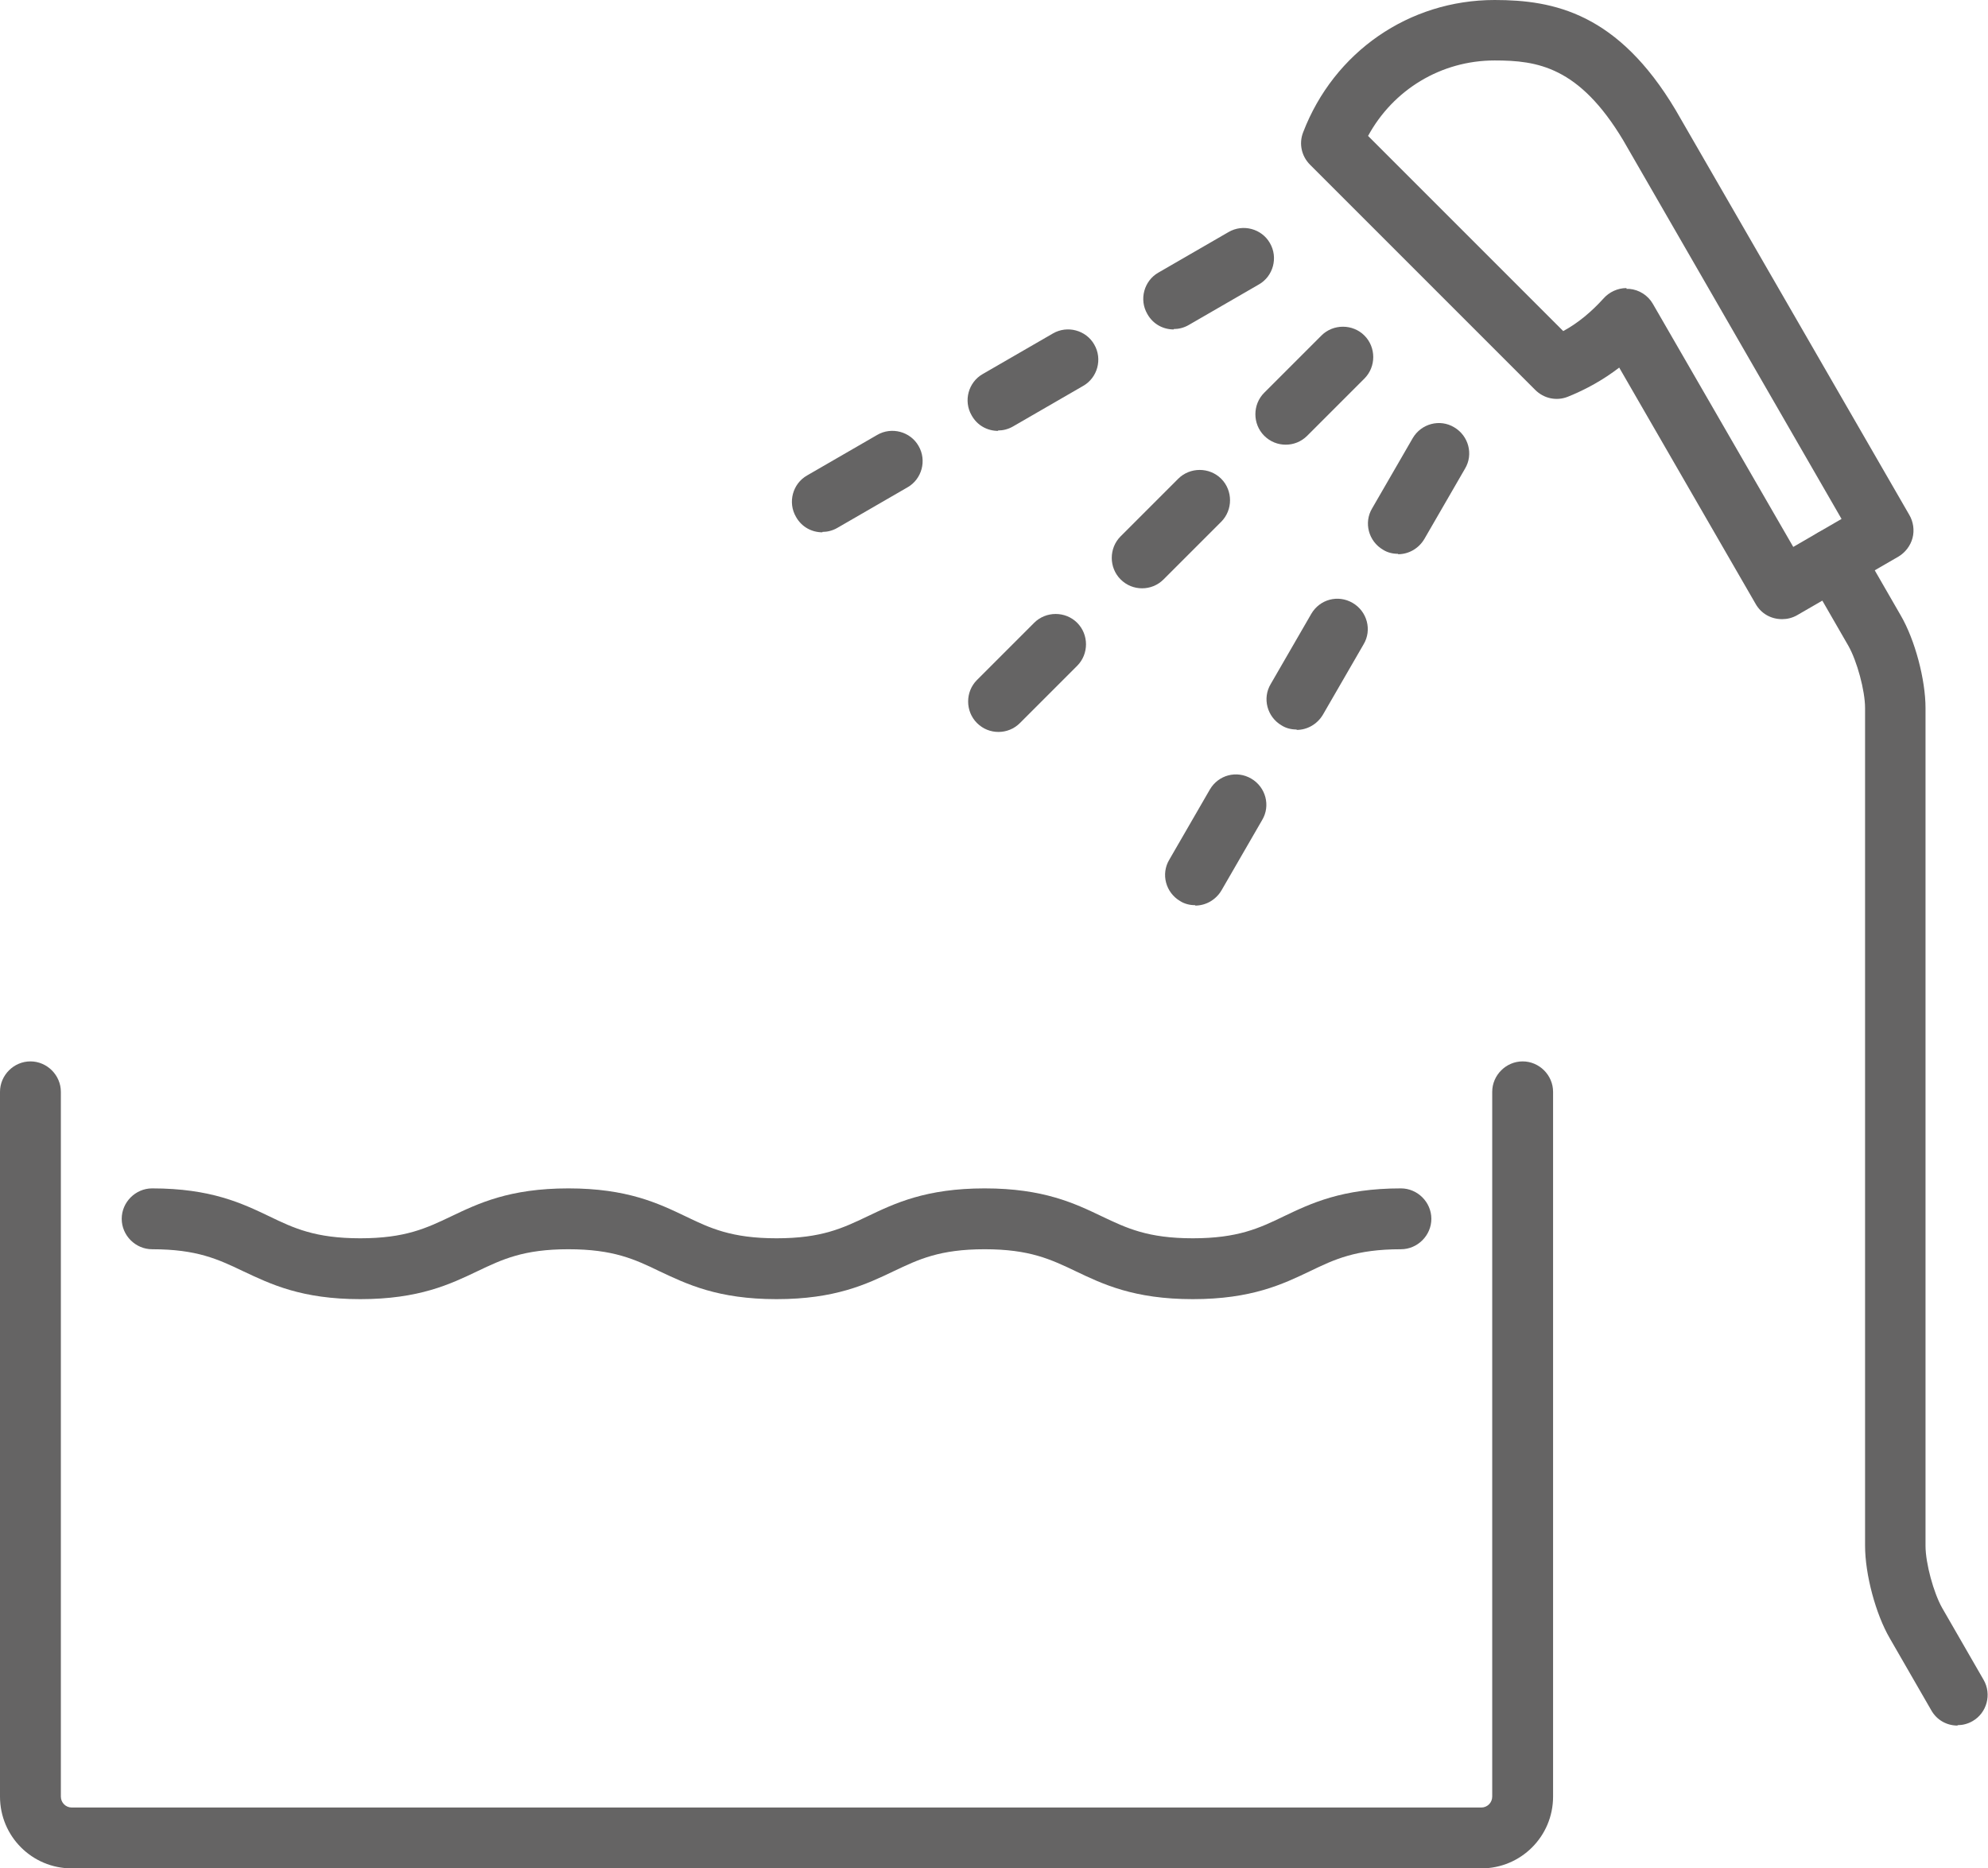 <?xml version="1.0" encoding="UTF-8"?><svg id="_レイヤー_2" xmlns="http://www.w3.org/2000/svg" viewBox="0 0 49 46.05"><defs><style>.cls-1{fill:#656464;}</style></defs><g id="icon"><g><path class="cls-1" d="M36.51,46.05H1.77c-.98,0-1.77-.79-1.77-1.77V26.91c0-.41,.34-.75,.75-.75s.75,.34,.75,.75v17.37c0,.15,.12,.27,.27,.27H36.51c.15,0,.27-.12,.27-.27V26.91c0-.41,.34-.75,.75-.75s.75,.34,.75,.75v17.37c0,.98-.79,1.77-1.77,1.77Z"/><path class="cls-1" d="M43.92,15.26c-.26,0-.51-.13-.65-.38l-3.36-5.82c-.39,.3-.82,.54-1.27,.72-.28,.11-.59,.04-.8-.17l-5.55-5.55c-.21-.21-.28-.52-.17-.8,.76-1.98,2.61-3.26,4.72-3.26,1.47,0,3.04,.33,4.46,2.71l5.76,9.98c.1,.17,.13,.38,.08,.57s-.18,.36-.35,.46l-2.49,1.44c-.12,.07-.25,.1-.37,.1Zm-3.83-8.14s.05,0,.07,0c.24,.02,.46,.16,.58,.37l3.46,5.99,1.19-.69-5.38-9.33c-1.09-1.82-2.12-1.97-3.17-1.97-1.32,0-2.5,.72-3.12,1.86l4.81,4.81c.37-.2,.7-.48,.99-.8,.14-.16,.35-.26,.57-.26Z"/><path class="cls-1" d="M48.25,42.53c-.26,0-.51-.13-.65-.38l-1.02-1.77c-.35-.6-.61-1.58-.61-2.28V17.45c0-.43-.2-1.16-.41-1.53l-1.02-1.77c-.21-.36-.08-.82,.27-1.02,.36-.21,.82-.08,1.02,.27l1.02,1.77c.35,.6,.61,1.58,.61,2.28v20.65c0,.43,.2,1.16,.41,1.53l1.02,1.77c.21,.36,.08,.82-.27,1.02-.12,.07-.25,.1-.37,.1Z"/><g><path class="cls-1" d="M24.61,18.04c-.19,0-.38-.07-.53-.22-.29-.29-.29-.77,0-1.06l1.41-1.41c.29-.29,.77-.29,1.06,0s.29,.77,0,1.06l-1.41,1.41c-.15,.15-.34,.22-.53,.22Zm3.54-3.54c-.19,0-.38-.07-.53-.22-.29-.29-.29-.77,0-1.06l1.42-1.42c.29-.29,.77-.29,1.06,0s.29,.77,0,1.06l-1.42,1.42c-.15,.15-.34,.22-.53,.22Zm3.54-3.54c-.19,0-.38-.07-.53-.22-.29-.29-.29-.77,0-1.06l1.41-1.41c.29-.29,.77-.29,1.06,0s.29,.77,0,1.06l-1.41,1.41c-.15,.15-.34,.22-.53,.22Z"/><path class="cls-1" d="M20.27,13.12c-.26,0-.51-.13-.65-.38-.21-.36-.08-.82,.27-1.02l1.73-1c.36-.21,.82-.08,1.02,.27,.21,.36,.08,.82-.27,1.02l-1.73,1c-.12,.07-.25,.1-.37,.1Zm4.33-2.5c-.26,0-.51-.13-.65-.38-.21-.36-.08-.82,.27-1.02l1.73-1c.36-.21,.82-.08,1.02,.27,.21,.36,.08,.82-.27,1.02l-1.73,1c-.12,.07-.25,.1-.37,.1Zm4.33-2.5c-.26,0-.51-.13-.65-.38-.21-.36-.08-.82,.27-1.02l1.73-1c.36-.21,.82-.08,1.02,.27,.21,.36,.08,.82-.27,1.02l-1.73,1c-.12,.07-.25,.1-.37,.1Z"/><path class="cls-1" d="M29.46,22.31c-.13,0-.26-.03-.37-.1-.36-.21-.48-.67-.27-1.02l1-1.73c.21-.36,.66-.48,1.02-.27,.36,.21,.48,.67,.27,1.02l-1,1.73c-.14,.24-.39,.38-.65,.38Zm2.5-4.33c-.13,0-.26-.03-.37-.1-.36-.21-.48-.67-.27-1.02l1-1.73c.21-.36,.66-.48,1.02-.27,.36,.21,.48,.67,.27,1.02l-1,1.73c-.14,.24-.39,.38-.65,.38Zm2.5-4.33c-.13,0-.26-.03-.37-.1-.36-.21-.48-.67-.27-1.02l1-1.73c.21-.36,.67-.48,1.02-.27,.36,.21,.48,.67,.27,1.02l-1,1.73c-.14,.24-.39,.38-.65,.38Z"/></g><path class="cls-1" d="M29.4,32.02c-1.45,0-2.22-.37-2.89-.69-.61-.29-1.13-.54-2.24-.54s-1.63,.25-2.24,.54c-.67,.32-1.44,.69-2.89,.69s-2.21-.37-2.89-.69c-.6-.29-1.13-.54-2.24-.54s-1.63,.25-2.24,.54c-.67,.32-1.44,.69-2.89,.69s-2.21-.37-2.89-.69c-.61-.29-1.13-.54-2.24-.54-.41,0-.75-.34-.75-.75s.34-.75,.75-.75c1.45,0,2.22,.37,2.89,.69,.6,.29,1.13,.54,2.24,.54s1.63-.25,2.24-.54c.67-.32,1.44-.69,2.89-.69s2.22,.37,2.89,.69c.6,.29,1.13,.54,2.24,.54s1.63-.25,2.24-.54c.67-.32,1.44-.69,2.89-.69s2.22,.37,2.89,.69c.61,.29,1.13,.54,2.24,.54s1.64-.25,2.24-.54c.67-.32,1.44-.69,2.89-.69,.41,0,.75,.34,.75,.75s-.34,.75-.75,.75c-1.11,0-1.64,.25-2.24,.54-.67,.32-1.44,.69-2.89,.69Z"/></g></g></svg>